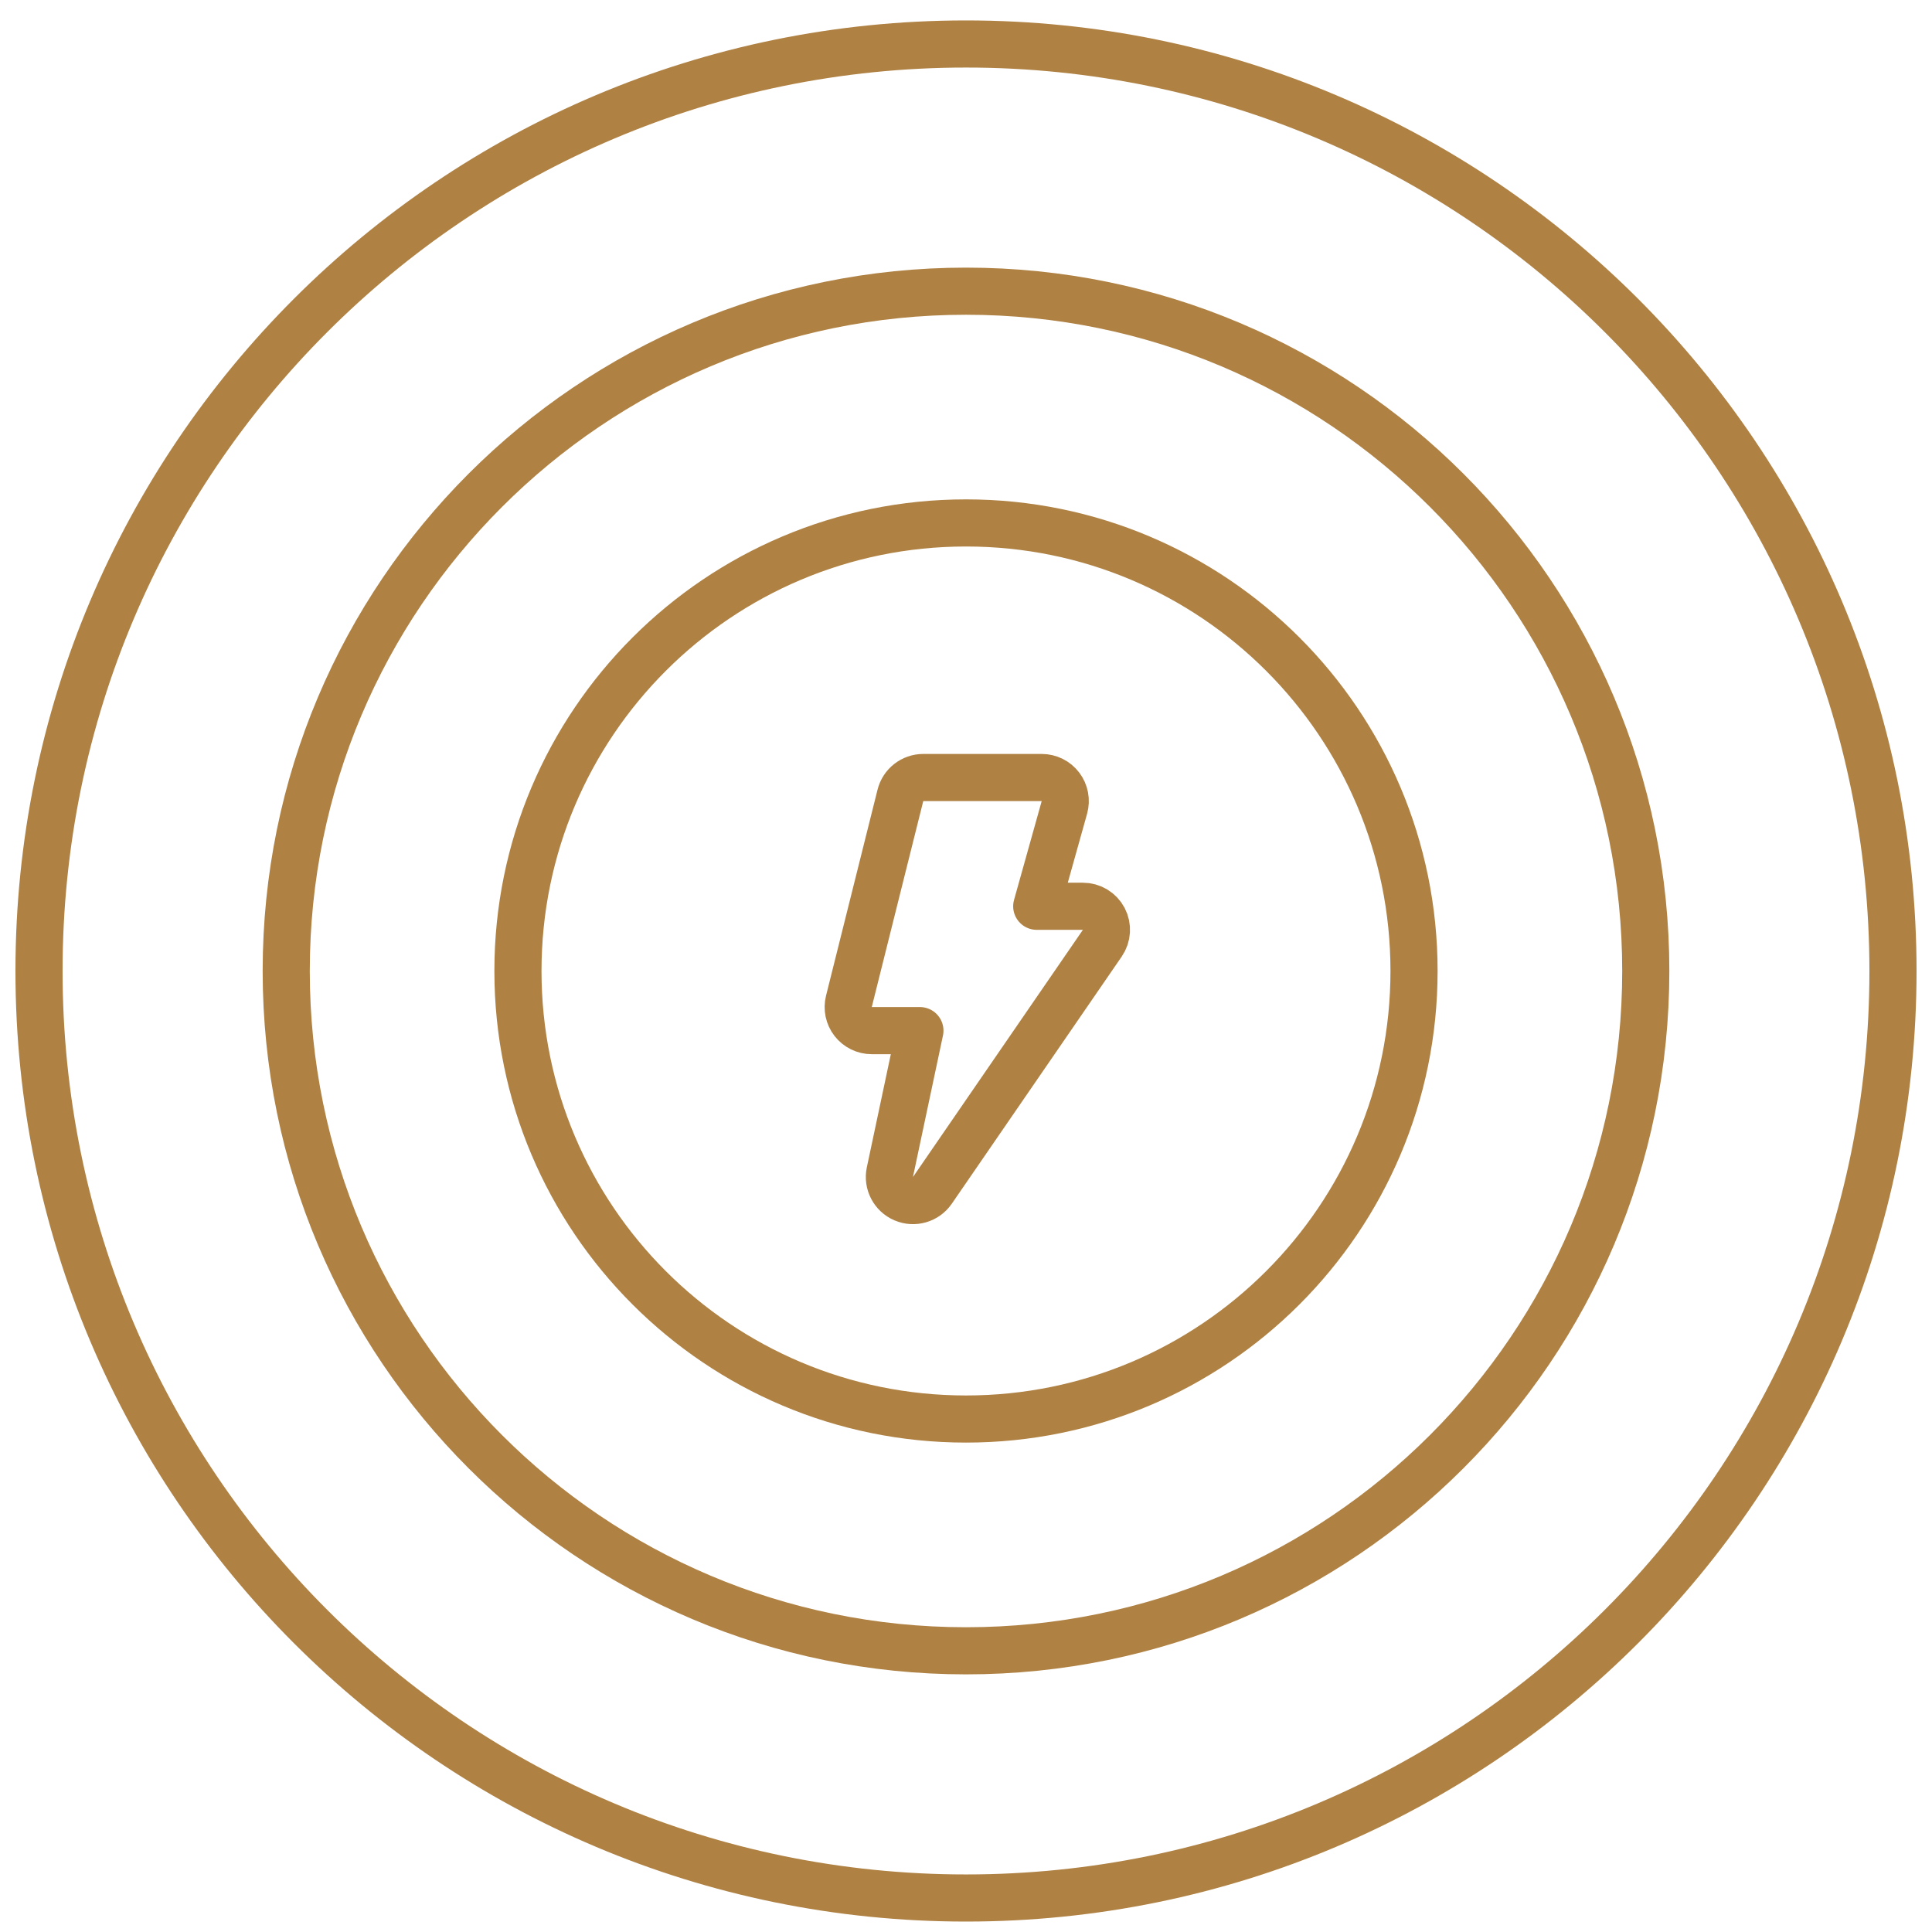 <svg width="82" height="82" viewBox="0 0 82 82" fill="none" xmlns="http://www.w3.org/2000/svg">
<path d="M41 60.228C51.502 60.228 60.016 51.714 60.016 41.212C60.016 30.709 51.502 22.195 41 22.195C30.497 22.195 21.983 30.709 21.983 41.212C21.983 51.714 30.497 60.228 41 60.228Z" stroke="#AF8143" stroke-width="2" stroke-miterlimit="10"/>
<path d="M41 70.065C56.935 70.065 69.852 57.147 69.852 41.212C69.852 25.277 56.935 12.359 41 12.359C25.065 12.359 12.148 25.277 12.148 41.212C12.148 57.147 25.065 70.065 41 70.065Z" stroke="#AF8143" stroke-width="2" stroke-miterlimit="10"/>
<path d="M41 80.557C62.729 80.557 80.344 62.941 80.344 41.212C80.344 19.482 62.729 1.867 41 1.867C19.271 1.867 1.656 19.482 1.656 41.212C1.656 62.941 19.271 80.557 41 80.557Z" stroke="#AF8143" stroke-width="2" stroke-miterlimit="10"/>
<path d="M39.186 33C38.727 33 38.327 33.312 38.216 33.758L36.03 42.501C35.955 42.8 36.022 43.116 36.212 43.359C36.401 43.601 36.692 43.743 37 43.743H39.044L37.77 49.749C37.671 50.216 37.916 50.687 38.354 50.875C38.792 51.064 39.303 50.916 39.573 50.523L46.786 40.031C46.996 39.725 47.02 39.328 46.847 38.999C46.674 38.67 46.333 38.465 45.962 38.465H44.002L45.176 34.27C45.26 33.968 45.199 33.645 45.01 33.396C44.821 33.146 44.526 33 44.213 33H39.186Z" stroke="#AF8143" stroke-width="2" stroke-miterlimit="10" stroke-linecap="round" stroke-linejoin="round"/>
</svg>
